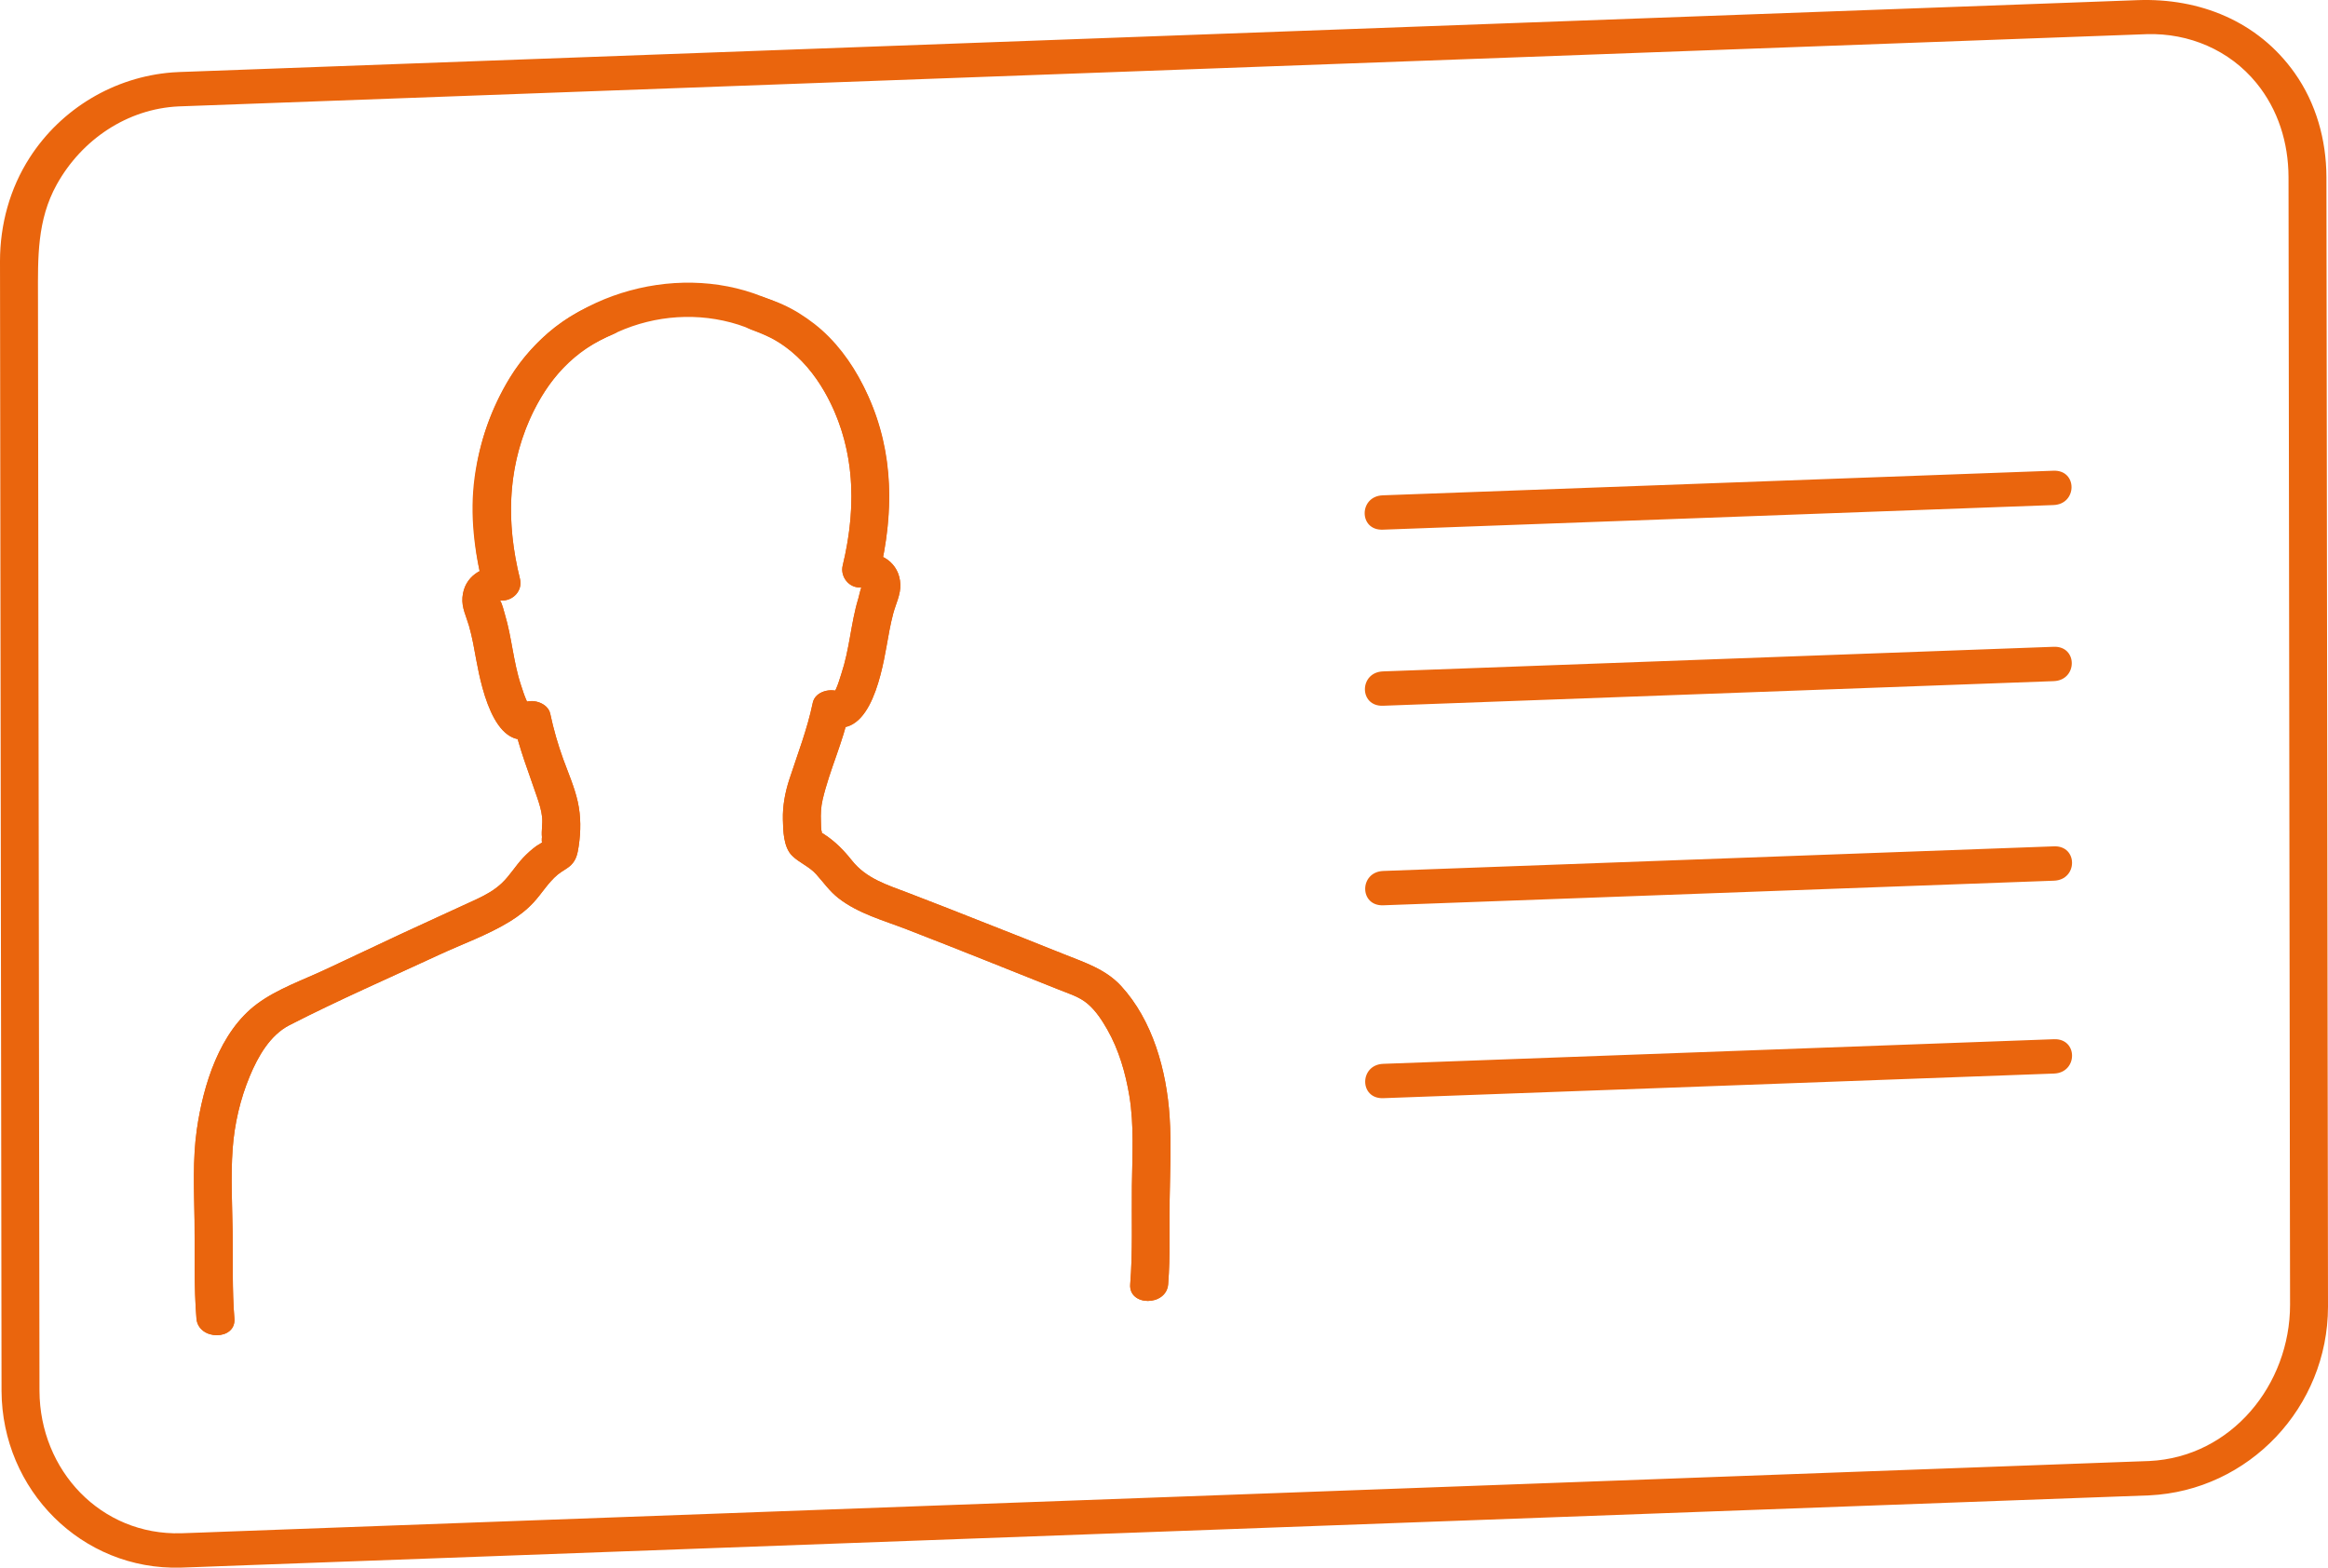 <?xml version="1.0" encoding="UTF-8"?>
<svg width="98px" height="66px" viewBox="0 0 98 66" version="1.1" xmlns="http://www.w3.org/2000/svg" xmlns:xlink="http://www.w3.org/1999/xlink">
    <title>apo/beleggingsprofielen</title>
    <g id="Proposal" stroke="none" stroke-width="1" fill="none" fill-rule="evenodd">
        <g id="nn-beheerd-beleggen---explainer-apo-02" transform="translate(-971, -1261)" fill="#EA650D" fill-rule="nonzero">
            <g id="Group-17" transform="translate(730, 1236)">
                <g id="apo/beleggingsprofielen" transform="translate(241, 25)">
                    <path d="M90.475,61.509 C89.941,61.528 89.406,61.548 88.872,61.567 C87.394,61.622 85.916,61.676 84.438,61.73 C82.202,61.812 79.967,61.894 77.732,61.976 C74.926,62.08 72.121,62.182 69.315,62.286 C66.126,62.403 62.937,62.519 59.748,62.637 C56.362,62.761 52.976,62.885 49.59,63.01 C46.195,63.134 42.798,63.259 39.402,63.383 C36.199,63.501 32.994,63.619 29.79,63.737 C26.932,63.841 24.075,63.946 21.217,64.051 C18.909,64.136 16.601,64.221 14.293,64.305 C12.721,64.363 11.149,64.421 9.577,64.479 C8.928,64.502 8.279,64.531 7.63,64.55 C4.248,64.649 1.676,61.904 1.662,58.556 C1.657,57.377 1.658,56.198 1.657,55.019 C1.654,52.524 1.65,50.028 1.646,47.532 C1.642,44.293 1.638,41.054 1.633,37.815 C1.629,34.406 1.624,30.997 1.619,27.588 C1.615,24.583 1.611,21.578 1.607,18.573 C1.604,16.545 1.601,14.517 1.599,12.489 C1.596,10.846 1.555,9.267 2.392,7.762 C3.441,5.877 5.361,4.577 7.526,4.479 C7.673,4.473 7.821,4.469 7.97,4.463 C9.017,4.425 10.065,4.386 11.113,4.348 C12.997,4.279 14.881,4.21 16.764,4.14 C19.316,4.047 21.868,3.953 24.42,3.859 L33.499,3.526 C36.813,3.404 40.126,3.283 43.44,3.161 C46.855,3.036 50.269,2.91 53.683,2.785 C57.011,2.663 60.34,2.541 63.668,2.419 C66.723,2.307 69.778,2.194 72.834,2.082 C75.429,1.987 78.025,1.892 80.621,1.796 C82.569,1.725 84.518,1.653 86.467,1.582 C87.583,1.541 88.699,1.5 89.815,1.459 C90.002,1.452 90.189,1.444 90.376,1.438 C92.143,1.387 93.851,2.105 94.984,3.492 C95.903,4.617 96.332,6.009 96.338,7.452 C96.34,7.858 96.339,8.264 96.34,8.67 C96.342,10.604 96.345,12.539 96.348,14.474 C96.352,17.427 96.356,20.38 96.36,23.334 C96.364,26.733 96.369,30.131 96.373,33.53 C96.378,36.786 96.383,40.042 96.387,43.299 C96.391,45.873 96.394,48.447 96.397,51.021 C96.399,52.322 96.403,53.624 96.403,54.926 C96.404,58.297 93.929,61.346 90.475,61.509 C89.466,61.556 89.457,63.003 90.475,62.955 C94.673,62.757 97.994,59.241 98,55.015 C98.002,53.8 97.996,52.585 97.995,51.369 C97.991,48.825 97.988,46.28 97.984,43.736 C97.98,40.45 97.975,37.165 97.971,33.88 C97.966,30.444 97.961,27.008 97.956,23.572 C97.952,20.564 97.948,17.556 97.944,14.548 C97.941,12.588 97.939,10.629 97.936,8.67 C97.936,8.262 97.936,7.855 97.934,7.447 C97.928,5.889 97.5,4.348 96.596,3.071 C95.048,0.887 92.589,-0.089 89.986,0.006 C88.939,0.045 87.893,0.083 86.846,0.122 C84.937,0.192 83.028,0.262 81.118,0.332 C78.536,0.427 75.954,0.521 73.372,0.616 C70.293,0.729 67.215,0.842 64.136,0.955 C60.784,1.078 57.432,1.201 54.079,1.324 C50.632,1.451 47.184,1.577 43.737,1.704 C40.386,1.827 37.036,1.95 33.686,2.073 C30.611,2.186 27.536,2.299 24.461,2.412 C21.885,2.506 19.308,2.601 16.731,2.695 L11.026,2.905 C9.988,2.943 8.951,2.981 7.914,3.019 C7.692,3.027 7.469,3.032 7.247,3.049 C4.816,3.239 2.583,4.567 1.254,6.63 C0.414,7.933 0.002,9.447 0,10.994 C0,11.41 0.001,11.826 0.002,12.243 C0.004,14.215 0.007,16.187 0.01,18.159 C0.014,21.174 0.018,24.189 0.022,27.205 C0.027,30.642 0.032,34.079 0.036,37.516 C0.041,40.797 0.046,44.078 0.05,47.359 C0.054,49.894 0.057,52.428 0.06,54.963 C0.062,56.162 0.06,57.362 0.065,58.561 C0.084,62.727 3.437,66.114 7.61,65.997 C8.164,65.981 8.718,65.956 9.273,65.936 C10.795,65.88 12.318,65.824 13.84,65.768 C16.123,65.685 18.405,65.601 20.688,65.517 C23.544,65.412 26.4,65.307 29.256,65.202 C32.492,65.084 35.729,64.965 38.965,64.846 L49.291,64.467 C52.712,64.341 56.133,64.215 59.554,64.09 C62.778,63.972 66.003,63.853 69.227,63.735 C72.062,63.631 74.897,63.527 77.732,63.422 C79.995,63.34 82.257,63.257 84.52,63.173 C85.996,63.119 87.471,63.065 88.947,63.011 C89.456,62.992 89.965,62.974 90.475,62.955 C91.485,62.918 91.493,61.471 90.475,61.509" id="Fill-1"></path>
                    <path d="M49.175,54.067 C49.268,52.895 49.222,51.695 49.238,50.519 C49.253,49.354 49.313,48.174 49.236,47.012 C49.109,45.074 48.528,42.959 47.188,41.504 C46.522,40.783 45.618,40.509 44.736,40.152 C43.663,39.717 42.584,39.297 41.508,38.871 C40.421,38.44 39.333,38.013 38.241,37.595 C37.351,37.254 36.473,36.998 35.858,36.222 C35.522,35.798 35.161,35.428 34.706,35.132 C34.685,35.118 34.665,35.105 34.644,35.091 C34.485,35.002 34.471,34.99 34.601,35.056 C34.555,34.916 34.564,34.737 34.558,34.593 C34.544,34.278 34.558,33.969 34.63,33.662 C34.925,32.405 35.491,31.242 35.754,29.971 C35.363,30.115 34.972,30.259 34.581,30.403 C36.509,31.478 37.084,28.526 37.318,27.221 C37.401,26.756 37.479,26.29 37.6,25.833 C37.709,25.423 37.918,25.035 37.901,24.602 C37.864,23.693 37.084,23.205 36.243,23.282 C36.5,23.587 36.756,23.892 37.013,24.197 C37.629,21.645 37.65,19.08 36.54,16.656 C35.634,14.681 34.178,13.179 32.098,12.496 C31.159,12.187 30.697,13.57 31.674,13.891 C33.311,14.428 34.453,15.756 35.123,17.315 C36.03,19.428 36.006,21.608 35.474,23.813 C35.362,24.276 35.745,24.774 36.243,24.728 C36.338,24.719 36.54,24.78 36.404,24.674 C36.325,24.613 36.318,24.629 36.305,24.637 C36.249,24.676 36.16,25.103 36.133,25.193 C35.968,25.73 35.877,26.285 35.778,26.836 C35.685,27.354 35.584,27.866 35.418,28.366 C35.345,28.585 35.282,28.821 35.183,29.029 C35.159,29.077 35.028,29.235 35.035,29.283 C34.983,29.384 35.058,29.379 35.263,29.268 C35.539,29.267 35.581,29.229 35.387,29.154 C35.006,28.941 34.316,29.094 34.215,29.586 C33.984,30.702 33.579,31.736 33.227,32.816 C33.05,33.361 32.944,33.923 32.957,34.499 C32.967,34.98 32.981,35.664 33.344,36.024 C33.65,36.328 34.061,36.472 34.36,36.807 C34.672,37.156 34.926,37.524 35.3,37.815 C36.135,38.464 37.191,38.747 38.163,39.123 C40.312,39.955 42.45,40.816 44.59,41.67 C45.011,41.838 45.448,41.967 45.798,42.269 C46.142,42.568 46.395,42.96 46.619,43.354 C47.101,44.202 47.382,45.176 47.542,46.136 C47.748,47.378 47.663,48.668 47.649,49.921 C47.633,51.295 47.687,52.698 47.578,54.067 C47.505,55.003 49.101,55.005 49.175,54.067" id="Fill-4"></path>
                    <path d="M25.042,12.805 C23.069,13.598 21.694,15.202 20.83,17.117 C19.72,19.574 19.707,22.171 20.349,24.752 C20.605,24.447 20.862,24.142 21.119,23.837 C20.298,23.822 19.539,24.26 19.467,25.154 C19.432,25.585 19.627,25.944 19.743,26.347 C19.88,26.823 19.963,27.312 20.052,27.798 C20.284,29.055 20.923,32.05 22.796,30.865 C22.405,30.721 22.014,30.577 21.623,30.433 C21.856,31.526 22.264,32.534 22.619,33.59 C22.71,33.858 22.791,34.12 22.821,34.403 C22.85,34.683 22.784,34.973 22.814,35.247 C22.812,35.233 22.776,35.606 22.879,35.412 C22.849,35.469 22.649,35.567 22.588,35.611 C22.379,35.764 22.187,35.934 22.01,36.125 C21.696,36.462 21.459,36.865 21.125,37.181 C20.812,37.475 20.455,37.674 20.069,37.854 C19.01,38.348 17.942,38.824 16.884,39.319 C15.824,39.814 14.767,40.314 13.708,40.812 C12.76,41.257 11.677,41.632 10.832,42.257 C9.242,43.431 8.553,45.686 8.285,47.561 C8.106,48.82 8.171,50.101 8.189,51.37 C8.209,52.741 8.158,54.143 8.27,55.51 C8.348,56.446 9.944,56.447 9.867,55.51 C9.768,54.307 9.812,53.074 9.793,51.867 C9.775,50.707 9.71,49.528 9.793,48.37 C9.868,47.323 10.112,46.269 10.517,45.3 C10.861,44.477 11.367,43.578 12.185,43.159 C14.245,42.103 16.384,41.172 18.484,40.197 C19.466,39.741 20.538,39.363 21.461,38.795 C21.826,38.57 22.168,38.309 22.459,37.994 C22.813,37.612 23.072,37.161 23.473,36.824 C23.654,36.671 23.883,36.575 24.049,36.407 C24.266,36.188 24.315,35.923 24.36,35.628 C24.454,34.999 24.459,34.373 24.32,33.748 C24.184,33.14 23.926,32.553 23.713,31.969 C23.482,31.331 23.304,30.712 23.163,30.048 C23.062,29.575 22.365,29.379 21.99,29.616 C21.936,29.654 21.881,29.688 21.822,29.718 C21.72,29.769 21.756,29.759 21.929,29.69 C22.063,29.722 22.197,29.755 22.332,29.788 C22.408,29.819 22.213,29.598 22.174,29.513 C22.075,29.298 22.003,29.062 21.929,28.838 C21.766,28.345 21.67,27.837 21.576,27.327 C21.487,26.841 21.4,26.354 21.258,25.88 C21.205,25.705 21.15,25.441 21.055,25.287 C21.051,25.279 21.043,25.161 21.004,25.258 C20.989,25.295 21.009,25.281 21.119,25.283 C21.61,25.292 22.01,24.859 21.888,24.368 C21.319,22.078 21.347,19.824 22.308,17.638 C23.024,16.01 24.192,14.72 25.848,14.054 C26.227,13.902 26.335,13.392 26.134,13.065 C25.897,12.679 25.418,12.655 25.042,12.805" id="Fill-6"></path>
                    <path d="M9.867,55.51 C9.768,54.307 9.812,53.074 9.793,51.867 C9.775,50.707 9.71,49.528 9.793,48.37 C9.868,47.323 10.112,46.269 10.517,45.301 C10.861,44.477 11.367,43.579 12.185,43.159 C14.245,42.103 16.384,41.172 18.484,40.197 C19.466,39.741 20.538,39.363 21.461,38.795 C21.826,38.57 22.168,38.309 22.459,37.994 C22.812,37.612 23.072,37.161 23.473,36.823 C23.654,36.671 23.883,36.576 24.049,36.407 C24.266,36.187 24.315,35.923 24.36,35.628 C24.454,34.999 24.459,34.373 24.32,33.748 C24.184,33.14 23.926,32.553 23.713,31.969 C23.482,31.331 23.304,30.712 23.163,30.048 C23.062,29.576 22.365,29.379 21.99,29.616 C21.937,29.654 21.88,29.688 21.822,29.717 C21.72,29.768 21.756,29.759 21.929,29.689 C22.063,29.722 22.197,29.755 22.332,29.788 C22.408,29.819 22.213,29.598 22.174,29.513 C22.075,29.298 22.003,29.062 21.929,28.838 C21.766,28.345 21.67,27.837 21.576,27.328 C21.487,26.842 21.4,26.354 21.258,25.88 C21.205,25.706 21.15,25.441 21.055,25.287 C21.051,25.28 21.043,25.161 21.004,25.258 C20.989,25.295 21.009,25.281 21.119,25.283 C21.609,25.292 22.01,24.859 21.888,24.368 C21.29,21.961 21.343,19.524 22.48,17.274 C22.894,16.454 23.419,15.696 24.11,15.089 C24.674,14.596 25.32,14.285 25.996,13.981 C27.594,13.262 29.408,13.138 31.082,13.668 C31.135,13.685 31.51,13.822 31.329,13.751 C31.379,13.771 31.429,13.795 31.479,13.816 C31.92,13.995 32.349,14.143 32.761,14.391 C33.511,14.843 34.106,15.511 34.565,16.252 C36,18.568 36.098,21.224 35.473,23.813 C35.362,24.276 35.745,24.774 36.243,24.728 C36.337,24.719 36.539,24.78 36.403,24.674 C36.324,24.613 36.318,24.629 36.305,24.637 C36.25,24.675 36.16,25.103 36.133,25.193 C35.968,25.73 35.877,26.285 35.778,26.836 C35.685,27.354 35.584,27.866 35.418,28.367 C35.346,28.585 35.282,28.821 35.183,29.029 C35.16,29.078 35.028,29.235 35.035,29.283 C34.982,29.384 35.058,29.379 35.263,29.268 C35.54,29.267 35.581,29.229 35.387,29.154 C35.006,28.941 34.317,29.094 34.214,29.586 C33.984,30.702 33.579,31.736 33.227,32.816 C33.05,33.361 32.944,33.923 32.957,34.499 C32.967,34.98 32.981,35.664 33.344,36.024 C33.65,36.328 34.061,36.472 34.36,36.807 C34.672,37.156 34.926,37.524 35.3,37.815 C36.135,38.464 37.191,38.747 38.163,39.123 C40.312,39.955 42.449,40.816 44.59,41.67 C45.011,41.838 45.448,41.967 45.797,42.269 C46.142,42.568 46.396,42.96 46.62,43.354 C47.101,44.202 47.382,45.176 47.542,46.136 C47.748,47.378 47.663,48.667 47.649,49.921 C47.633,51.295 47.687,52.698 47.578,54.067 C47.504,55.003 49.101,55.005 49.175,54.067 C49.268,52.895 49.222,51.695 49.237,50.519 C49.253,49.354 49.312,48.174 49.236,47.012 C49.109,45.074 48.528,42.958 47.188,41.505 C46.522,40.783 45.618,40.509 44.736,40.152 C43.663,39.717 42.584,39.297 41.507,38.871 C40.421,38.44 39.333,38.012 38.241,37.595 C37.351,37.254 36.473,36.998 35.858,36.222 C35.522,35.798 35.161,35.428 34.706,35.132 C34.685,35.119 34.665,35.105 34.644,35.091 C34.485,35.002 34.471,34.99 34.601,35.056 C34.555,34.916 34.564,34.737 34.558,34.593 C34.544,34.278 34.558,33.969 34.63,33.662 C34.925,32.405 35.491,31.242 35.754,29.971 C35.363,30.115 34.972,30.259 34.581,30.403 C36.509,31.478 37.084,28.526 37.318,27.221 C37.401,26.756 37.479,26.29 37.6,25.833 C37.709,25.423 37.918,25.035 37.901,24.602 C37.864,23.693 37.084,23.204 36.243,23.282 C36.5,23.587 36.757,23.892 37.013,24.197 C37.674,21.459 37.61,18.769 36.33,16.216 C35.839,15.235 35.156,14.314 34.287,13.638 C33.875,13.318 33.432,13.036 32.956,12.823 C32.721,12.717 32.477,12.633 32.236,12.541 C32.364,12.59 32.112,12.494 32.08,12.481 C28.356,10.994 23.564,12.44 21.452,15.913 C20.679,17.183 20.18,18.619 19.979,20.093 C19.765,21.672 19.967,23.217 20.349,24.752 C20.605,24.447 20.862,24.142 21.119,23.837 C20.298,23.822 19.539,24.26 19.467,25.154 C19.432,25.585 19.627,25.944 19.743,26.347 C19.88,26.823 19.963,27.312 20.052,27.798 C20.284,29.055 20.923,32.049 22.796,30.865 C22.405,30.721 22.014,30.577 21.623,30.433 C21.856,31.526 22.264,32.533 22.619,33.59 C22.709,33.858 22.791,34.12 22.821,34.403 C22.85,34.683 22.784,34.973 22.814,35.247 C22.812,35.233 22.776,35.606 22.879,35.412 C22.849,35.468 22.649,35.566 22.588,35.611 C22.379,35.764 22.187,35.934 22.01,36.124 C21.696,36.461 21.459,36.865 21.125,37.181 C20.812,37.475 20.455,37.673 20.069,37.854 C19.01,38.349 17.942,38.824 16.884,39.319 C15.824,39.814 14.767,40.314 13.708,40.812 C12.76,41.257 11.677,41.632 10.832,42.257 C9.243,43.431 8.553,45.686 8.285,47.561 C8.106,48.821 8.171,50.101 8.189,51.37 C8.209,52.741 8.158,54.143 8.27,55.51 C8.347,56.446 9.944,56.447 9.867,55.51" id="Fill-8"></path>
                    <path d="M58.208,22.299 C61.394,22.182 64.58,22.066 67.766,21.949 C72.837,21.762 77.908,21.576 82.979,21.39 C84.133,21.348 85.288,21.305 86.443,21.263 C87.453,21.226 87.461,19.779 86.443,19.817 L76.885,20.167 C71.814,20.354 66.743,20.54 61.672,20.726 C60.518,20.768 59.363,20.811 58.208,20.853 C57.198,20.89 57.19,22.337 58.208,22.299" id="Fill-10"></path>
                    <path d="M58.219,29.712 L67.776,29.361 C72.847,29.175 77.918,28.989 82.989,28.803 L86.453,28.676 C87.463,28.639 87.471,27.192 86.453,27.23 C83.267,27.346 80.081,27.463 76.896,27.58 C71.825,27.767 66.754,27.953 61.683,28.139 C60.528,28.181 59.373,28.223 58.219,28.266 C57.208,28.303 57.2,29.749 58.219,29.712" id="Fill-12"></path>
                    <path d="M58.23,38.113 L67.787,37.762 C72.858,37.576 77.929,37.39 83,37.204 L86.464,37.077 C87.475,37.04 87.483,35.593 86.464,35.631 L76.907,35.981 C71.836,36.168 66.765,36.354 61.694,36.54 C60.539,36.582 59.385,36.624 58.23,36.667 C57.22,36.704 57.212,38.151 58.23,38.113" id="Fill-14"></path>
                    <path d="M58.23,46.233 C61.416,46.116 64.602,46 67.787,45.883 C72.858,45.696 77.929,45.51 83,45.324 C84.155,45.282 85.31,45.239 86.464,45.197 C87.475,45.16 87.483,43.713 86.464,43.751 C83.279,43.868 80.093,43.985 76.907,44.101 C71.836,44.288 66.765,44.474 61.694,44.66 C60.539,44.702 59.385,44.745 58.23,44.787 C57.22,44.824 57.212,46.271 58.23,46.233" id="Fill-16"></path>
                </g>
            </g>
        </g>
    </g>
</svg>